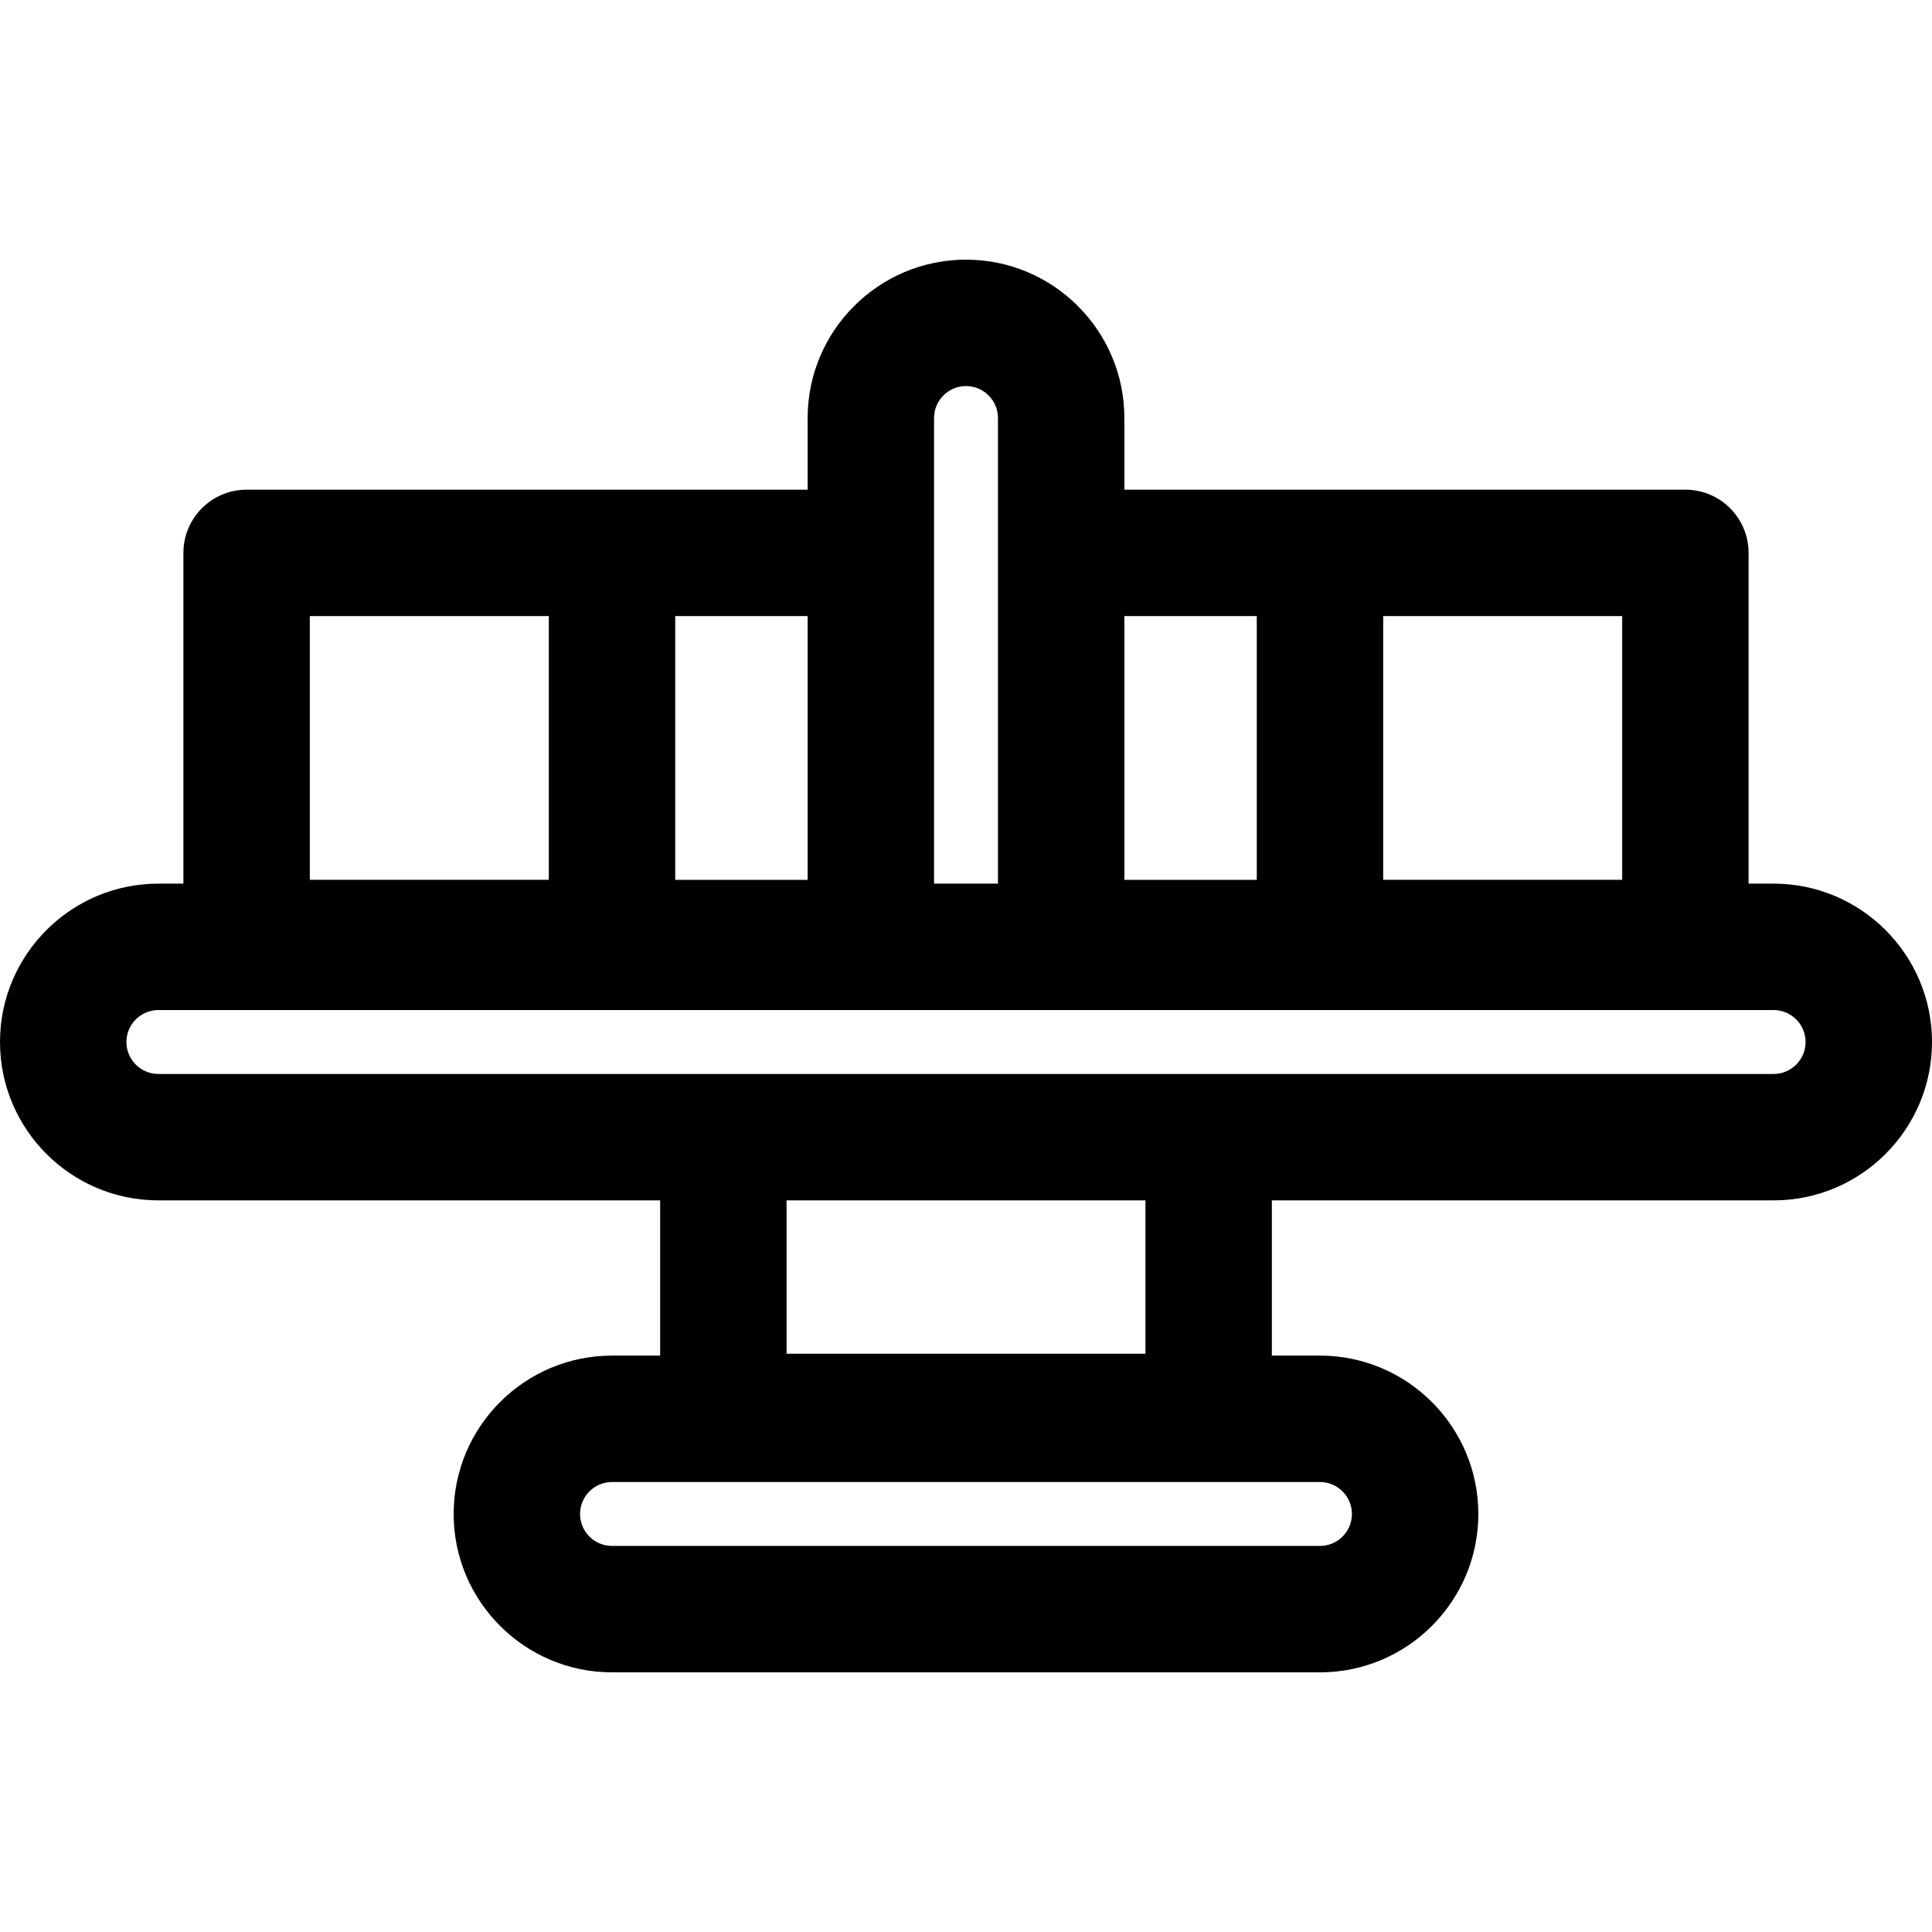 <?xml version="1.0" encoding="iso-8859-1"?>
<!-- Uploaded to: SVG Repo, www.svgrepo.com, Generator: SVG Repo Mixer Tools -->
<svg fill="#000000" height="800px" width="800px" version="1.1" id="Layer_1" xmlns="http://www.w3.org/2000/svg" xmlns:xlink="http://www.w3.org/1999/xlink" 
	 viewBox="0 0 512 512" xml:space="preserve">
<g>
	<g>
		<path d="M470.031,234.173h-6.638v-87.652c0-9.25-7.5-16.75-16.75-16.75h-96.834h-51.84V110.78
			c0-23.142-18.827-41.969-41.969-41.969c-23.142,0-41.969,18.827-41.969,41.969v18.991h-51.84H65.355
			c-9.25,0-16.75,7.5-16.75,16.75v87.652h-6.636C18.827,234.173,0,253,0,276.142s18.827,41.969,41.969,41.969h132.976v41.14h-12.755
			c-23.142,0-41.969,18.827-41.969,41.969s18.827,41.969,41.969,41.969h187.617c23.142,0,41.969-18.827,41.969-41.969
			s-18.827-41.969-41.969-41.969h-12.753v-41.14h132.977c23.142,0,41.969-18.827,41.969-41.969
			C512,253,493.173,234.173,470.031,234.173z M366.559,163.27h63.334v69.893h-63.334V163.27z M297.969,163.27h35.09v69.894h-35.09
			V163.27z M247.531,146.521V110.78c0-4.67,3.799-8.469,8.469-8.469s8.469,3.799,8.469,8.469v35.741v87.652h-16.938V146.521z
			 M178.941,163.27h35.09v69.894h-35.09V163.27z M82.105,163.27h63.335v69.894H82.105V163.27z M349.808,392.75
			c4.669,0,8.469,3.8,8.469,8.469c0,4.67-3.799,8.469-8.469,8.469H162.191c-4.67,0-8.469-3.799-8.469-8.469s3.799-8.469,8.469-8.469
			H349.808z M208.445,358.75v-40.64h95.109v40.64H208.445z M470.031,284.611c-12.432,0-426.776,0-428.062,0
			c-4.67,0-8.469-3.799-8.469-8.469s3.799-8.469,8.469-8.469c10.626,0,415.235,0,428.062,0c4.67,0,8.469,3.799,8.469,8.469
			S474.701,284.611,470.031,284.611z"/>
	</g>
</g>
</svg>